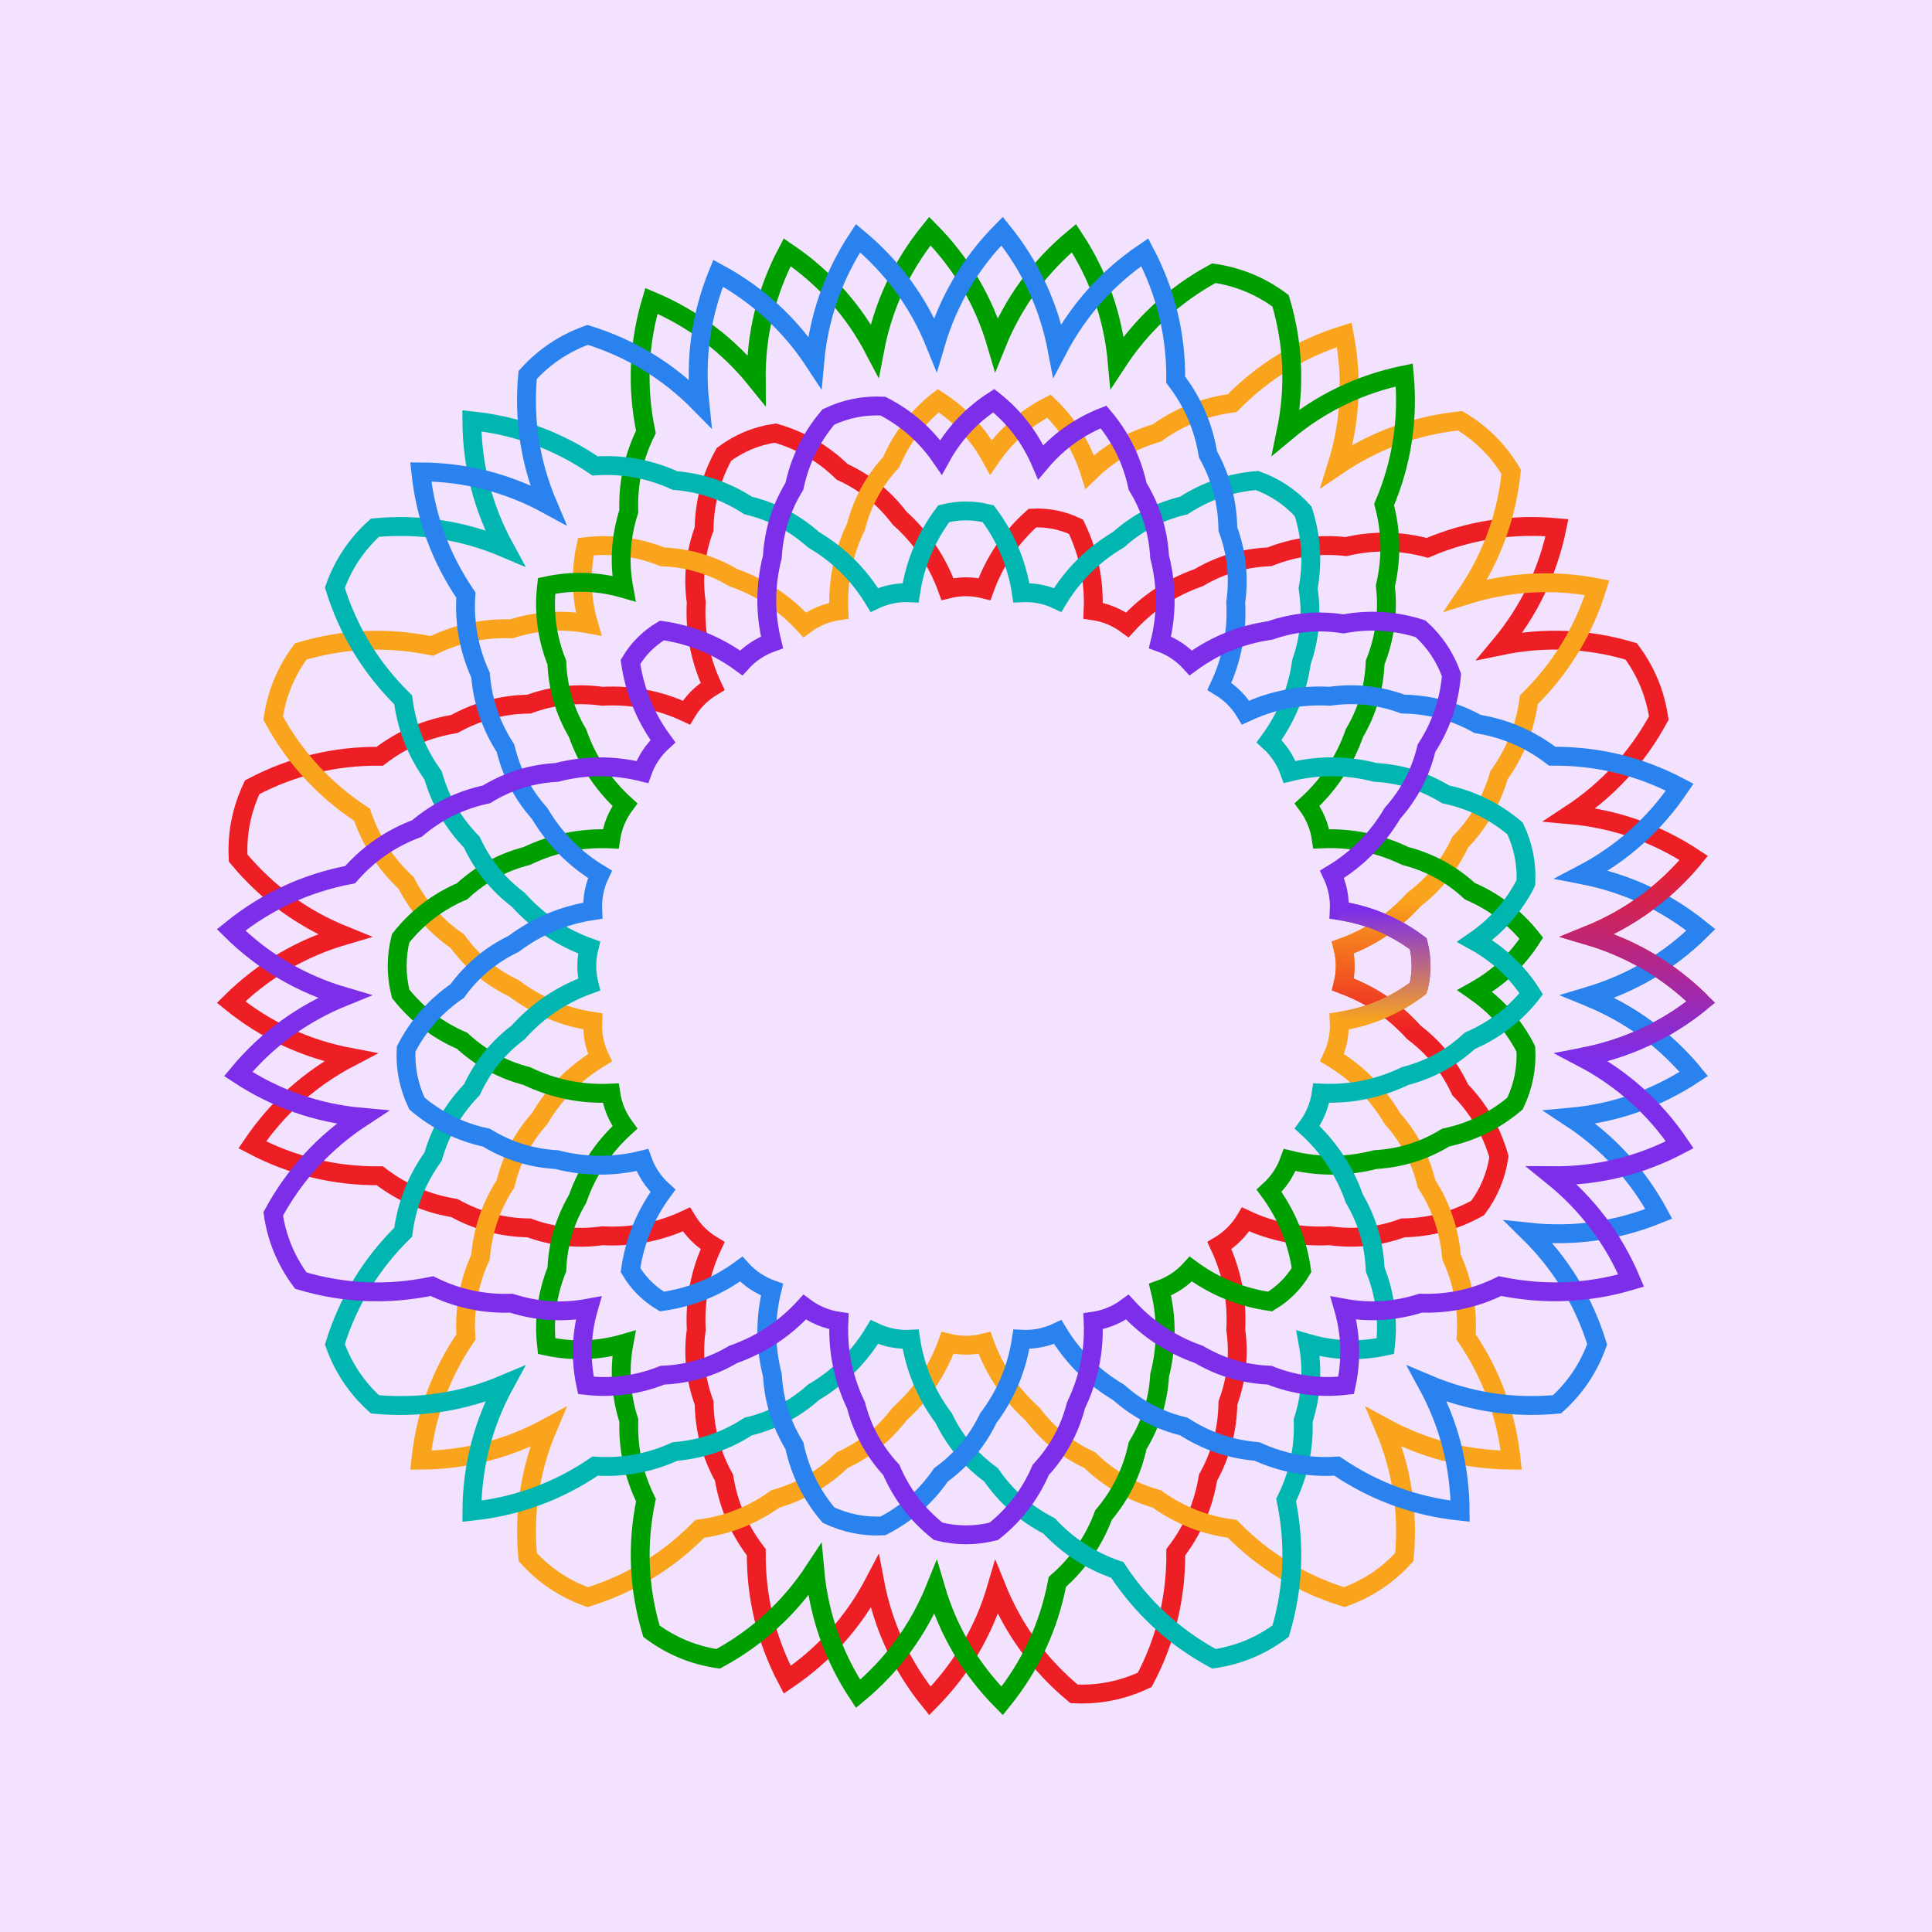 <svg xmlns="http://www.w3.org/2000/svg" width="512" height="512"><rect stroke="none" width="512" height="512" fill="#f3e2fe"/><defs ><linearGradient id="grad0" x1="0%" y1="0%" x2="0%" y2="100%"><stop offset="0%" stop-color="#F9A41C"/><stop offset="100%" stop-color="#ED1F24"/></linearGradient><linearGradient id="grad1" x1="0%" y1="0%" x2="0%" y2="100%"><stop offset="0%" stop-color="#7d2ee9"/><stop offset="100%" stop-color="#F9A41C"/></linearGradient><linearGradient id="grad2" x1="0%" y1="0%" x2="0%" y2="100%"><stop offset="0%" stop-color="#009f00"/><stop offset="100%" stop-color="#009f00"/></linearGradient><linearGradient id="grad3" x1="0%" y1="0%" x2="0%" y2="100%"><stop offset="0%" stop-color="#01b6b1"/><stop offset="100%" stop-color="#01b6b1"/></linearGradient><linearGradient id="grad4" x1="0%" y1="0%" x2="0%" y2="100%"><stop offset="0%" stop-color="#2982ed"/><stop offset="100%" stop-color="#2982ed"/></linearGradient><linearGradient id="grad5" x1="0%" y1="0%" x2="0%" y2="100%"><stop offset="0%" stop-color="#ED1F24"/><stop offset="100%" stop-color="#7d2ee9"/></linearGradient></defs><path stroke="#ED1F24" stroke-width="5" d="M 355.88 260.903 Q 366.89 264.883 374.702 273.603 Q 382.742 279.657 386.956 288.797 Q 394.327 296.368 397.234 306.528 Q 396.129 314.037 391.601 320.128 Q 382.362 325.257 371.796 325.399 Q 362.354 328.883 352.388 327.48 Q 340.698 328.123 330.098 323.153 Q 327.502 327.496 323.159 330.092 Q 328.129 340.692 327.488 352.382 Q 328.892 362.348 325.409 371.791 Q 325.267 382.357 320.139 391.596 Q 318.353 402.55 311.593 411.353 Q 311.746 429.286 303.389 445.154 Q 294.475 449.384 284.62 448.888 Q 270.826 437.428 264.103 420.801 Q 259.044 438.007 246.44 450.765 Q 235.146 436.834 231.796 419.215 Q 223.477 435.103 208.626 445.158 Q 200.268 429.291 200.419 411.357 Q 193.659 402.555 191.872 391.601 Q 186.743 382.362 186.601 371.796 Q 183.117 362.354 184.52 352.388 Q 183.877 340.698 188.847 330.098 Q 184.504 327.502 181.908 323.159 Q 171.308 328.129 159.618 327.488 Q 149.652 328.892 140.209 325.409 Q 129.643 325.267 120.404 320.139 Q 109.45 318.353 100.647 311.593 Q 82.714 311.746 66.846 303.389 Q 76.899 288.537 92.787 280.217 Q 75.168 276.869 61.235 265.576 Q 73.993 252.971 91.198 247.91 Q 74.571 241.189 63.109 227.395 Q 62.613 217.541 66.842 208.626 Q 82.709 200.268 100.643 200.419 Q 109.445 193.659 120.399 191.872 Q 129.638 186.743 140.204 186.601 Q 149.646 183.117 159.612 184.52 Q 171.302 183.877 181.902 188.847 Q 184.498 184.504 188.841 181.908 Q 183.871 171.308 184.512 159.618 Q 183.108 149.652 186.591 140.209 Q 186.733 129.643 191.861 120.404 Q 197.952 115.875 205.461 114.77 Q 215.62 117.676 223.192 125.047 Q 232.332 129.26 238.388 137.3 Q 247.108 145.111 251.089 156.121 Q 255.996 154.885 260.903 156.12 Q 264.883 145.11 273.603 137.298 Q 279.667 136.993 285.153 139.595 Q 290.22 150.149 289.685 161.844 Q 294.691 162.58 298.752 165.599 Q 306.643 156.951 317.688 153.07 Q 326.358 147.959 336.415 147.564 Q 346.231 143.651 356.729 144.853 Q 367.533 142.311 378.252 145.188 Q 394.762 138.183 412.621 139.832 Q 409.016 157.401 397.522 171.167 Q 415.081 167.518 432.275 172.62 Q 438.162 180.537 439.598 190.299 Q 431.049 206.065 416.054 215.902 Q 433.916 217.507 448.888 227.38 Q 437.428 241.174 420.801 247.897 Q 438.007 252.956 450.765 265.56" fill="none"/><path stroke="#F9A41C" stroke-width="5" d="M 375.856 261.883 Q 366.493 268.912 354.918 270.669 Q 355.173 275.723 353.004 280.294 Q 363.026 286.346 368.987 296.422 Q 375.691 303.929 378.041 313.715 Q 383.793 322.579 384.662 333.11 Q 389.264 343.21 388.533 354.285 Q 398.624 369.111 400.491 386.948 Q 382.557 386.84 366.812 378.252 Q 373.817 394.762 372.168 412.621 Q 365.551 419.94 356.257 423.253 Q 339.126 417.944 326.553 405.155 Q 315.548 403.712 306.539 397.23 Q 296.38 394.324 288.808 386.953 Q 279.668 382.74 273.612 374.7 Q 264.892 366.889 260.911 355.879 Q 256.004 357.115 251.097 355.88 Q 247.117 366.89 238.397 374.702 Q 232.343 382.742 223.203 386.956 Q 215.632 394.327 205.472 397.234 Q 196.464 403.717 185.459 405.161 Q 172.887 417.95 155.757 423.261 Q 146.462 419.949 139.845 412.63 Q 138.195 394.772 145.198 378.261 Q 129.454 386.85 111.52 386.96 Q 113.385 369.123 123.475 354.296 Q 122.743 343.221 127.344 333.121 Q 128.212 322.589 133.964 313.725 Q 136.313 303.938 143.016 296.431 Q 148.977 286.355 158.998 280.302 Q 156.829 275.731 157.083 270.677 Q 145.508 268.921 136.145 261.893 Q 127.078 257.523 121.162 249.381 Q 112.456 243.393 107.623 233.996 Q 99.507 226.426 95.943 215.915 Q 80.947 206.079 72.396 190.314 Q 73.832 180.552 79.719 172.634 Q 96.912 167.531 114.471 171.179 Q 124.423 166.265 135.515 166.65 Q 145.577 163.422 155.968 165.344 Q 153.036 155.191 155.262 144.861 Q 165.76 143.658 175.576 147.57 Q 185.633 147.965 194.304 153.075 Q 205.349 156.955 213.241 165.603 Q 217.301 162.583 222.307 161.847 Q 221.771 150.152 226.838 139.597 Q 229.355 129.853 236.186 122.462 Q 240.36 112.754 248.634 106.181 Q 257.512 111.911 262.619 121.162 Q 268.607 112.456 278.004 107.623 Q 285.594 114.975 288.797 125.044 Q 296.368 117.673 306.528 114.766 Q 315.536 108.283 326.541 106.839 Q 339.113 94.05 356.243 88.739 Q 359.636 106.349 354.285 123.467 Q 369.111 113.376 386.948 111.509 Q 395.418 116.571 400.48 125.04 Q 398.615 142.877 388.525 157.704 Q 405.642 152.352 423.253 155.743 Q 417.944 172.874 405.155 185.447 Q 403.712 196.452 397.23 205.461 Q 394.324 215.62 386.953 223.192 Q 382.74 232.332 374.7 238.388 Q 366.889 247.108 355.879 251.089 Q 357.115 255.996 355.88 260.903" fill="none"/><path stroke="#009f00" stroke-width="5" d="M 390.838 262.619 Q 399.544 268.607 404.377 278.004 Q 404.759 285.584 401.506 292.441 Q 393.446 299.274 383.11 301.475 Q 374.529 306.734 364.481 307.302 Q 353.141 310.213 341.775 307.407 Q 340.076 312.173 336.323 315.567 Q 343.266 324.993 344.917 336.583 Q 341.802 341.795 336.591 344.911 Q 325 343.261 315.573 336.318 Q 312.18 340.072 307.414 341.771 Q 310.221 353.137 307.311 364.477 Q 306.743 374.525 301.485 383.107 Q 299.285 393.442 292.453 401.503 Q 288.565 411.899 280.217 419.213 Q 276.869 436.832 265.576 450.765 Q 252.971 438.007 247.91 420.802 Q 241.189 437.429 227.395 448.891 Q 217.522 433.919 215.915 416.057 Q 206.079 431.053 190.314 439.604 Q 180.552 438.168 172.634 432.281 Q 167.531 415.088 171.179 397.529 Q 166.265 387.577 166.65 376.485 Q 163.422 366.423 165.344 356.032 Q 155.191 358.964 144.861 356.738 Q 143.658 346.24 147.57 336.424 Q 147.965 326.367 153.075 317.696 Q 156.955 306.651 165.603 298.759 Q 162.583 294.699 161.847 289.693 Q 150.152 290.229 139.597 285.162 Q 129.853 282.645 122.462 275.814 Q 112.754 271.64 106.181 263.366 Q 104.328 256.006 106.18 248.646 Q 112.753 240.372 122.46 236.197 Q 129.851 229.365 139.595 226.847 Q 150.149 221.78 161.844 222.315 Q 162.58 217.309 165.599 213.248 Q 156.951 205.357 153.07 194.312 Q 147.959 185.642 147.564 175.585 Q 143.651 165.769 144.853 155.271 Q 155.183 153.044 165.336 155.975 Q 163.413 145.585 166.64 135.522 Q 166.254 124.43 171.167 114.478 Q 167.518 96.919 172.62 79.725 Q 189.147 86.688 200.407 100.647 Q 200.254 82.714 208.611 66.846 Q 223.463 76.899 231.783 92.787 Q 235.131 75.168 246.424 61.235 Q 259.029 73.993 264.09 91.198 Q 270.811 74.571 284.605 63.109 Q 294.478 78.081 296.085 95.943 Q 305.921 80.947 321.686 72.396 Q 331.448 73.832 339.366 79.719 Q 344.469 96.912 340.821 114.471 Q 354.587 102.976 372.155 99.37 Q 373.805 117.228 366.802 133.739 Q 369.68 144.458 367.139 155.262 Q 368.342 165.76 364.43 175.576 Q 364.035 185.633 358.925 194.304 Q 355.045 205.349 346.397 213.241 Q 349.417 217.301 350.153 222.307 Q 361.848 221.771 372.403 226.838 Q 382.147 229.355 389.538 236.186 Q 399.246 240.36 405.819 248.634 Q 400.089 257.512 390.838 262.619" fill="none"/><path stroke="#01b6b1" stroke-width="5" d="M 405.82 263.354 Q 399.247 271.628 389.54 275.803 Q 382.149 282.635 372.405 285.153 Q 361.851 290.22 350.156 289.685 Q 349.42 294.691 346.401 298.752 Q 355.049 306.643 358.93 317.688 Q 364.041 326.358 364.436 336.415 Q 368.349 346.231 367.147 356.729 Q 356.817 358.956 346.664 356.025 Q 348.587 366.415 345.36 376.478 Q 345.746 387.57 340.833 397.522 Q 344.482 415.081 339.38 432.275 Q 331.463 438.162 321.701 439.598 Q 305.935 431.049 296.098 416.054 Q 285.587 412.491 278.016 404.376 Q 268.618 399.543 262.63 390.837 Q 254.487 384.922 250.117 375.856 Q 243.088 366.493 241.331 354.918 Q 236.277 355.173 231.706 353.004 Q 225.654 363.026 215.578 368.987 Q 208.071 375.691 198.285 378.041 Q 189.421 383.793 178.89 384.662 Q 168.79 389.264 157.715 388.533 Q 142.889 398.624 125.052 400.491 Q 125.16 382.557 133.748 366.812 Q 117.238 373.817 99.379 372.168 Q 92.06 365.551 88.747 356.257 Q 94.056 339.126 106.845 326.553 Q 108.288 315.548 114.77 306.539 Q 117.676 296.38 125.047 288.808 Q 129.26 279.668 137.3 273.612 Q 145.111 264.892 156.121 260.911 Q 154.885 256.004 156.12 251.097 Q 145.11 247.117 137.298 238.397 Q 129.258 232.343 125.044 223.203 Q 117.673 215.632 114.766 205.472 Q 108.283 196.464 106.839 185.459 Q 94.05 172.887 88.739 155.757 Q 92.051 146.462 99.37 139.845 Q 117.228 138.195 133.739 145.198 Q 125.15 129.454 125.04 111.52 Q 142.877 113.385 157.704 123.475 Q 168.779 122.743 178.879 127.344 Q 189.411 128.212 198.275 133.964 Q 208.062 136.313 215.569 143.016 Q 225.645 148.977 231.698 158.998 Q 236.269 156.829 241.323 157.083 Q 243.079 145.508 250.107 136.145 Q 255.995 134.662 261.883 136.144 Q 268.912 145.507 270.669 157.082 Q 275.723 156.827 280.294 158.996 Q 286.346 148.974 296.422 143.013 Q 303.929 136.309 313.715 133.959 Q 322.579 128.207 333.11 127.338 Q 340.26 129.886 345.35 135.515 Q 348.578 145.577 346.656 155.968 Q 348.231 165.908 344.911 175.409 Q 343.261 187 336.318 196.427 Q 340.072 199.82 341.771 204.586 Q 353.137 201.779 364.477 204.689 Q 374.525 205.257 383.107 210.515 Q 393.442 212.715 401.503 219.547 Q 404.757 226.404 404.376 233.984 Q 399.543 243.382 390.837 249.37 Q 400.089 254.476 405.82 263.354" fill="none"/><path stroke="#2982ed" stroke-width="5" d="M 420.802 264.09 Q 437.429 270.811 448.891 284.605 Q 433.919 294.478 416.057 296.085 Q 431.053 305.921 439.604 321.686 Q 422.994 328.449 405.161 326.541 Q 417.95 339.113 423.261 356.243 Q 419.949 365.538 412.63 372.155 Q 394.772 373.805 378.261 366.802 Q 386.85 382.546 386.96 400.48 Q 369.123 398.615 354.296 388.525 Q 343.221 389.257 333.121 384.656 Q 322.589 383.788 313.725 378.036 Q 303.938 375.687 296.431 368.984 Q 286.355 363.023 280.302 353.002 Q 275.731 355.171 270.677 354.917 Q 268.921 366.492 261.893 375.855 Q 257.523 384.922 249.381 390.838 Q 243.393 399.544 233.996 404.377 Q 226.416 404.759 219.559 401.506 Q 212.726 393.446 210.525 383.11 Q 205.266 374.529 204.698 364.481 Q 201.787 353.141 204.593 341.775 Q 199.827 340.076 196.433 336.323 Q 187.007 343.266 175.417 344.917 Q 170.205 341.802 167.089 336.591 Q 168.739 325 175.682 315.573 Q 171.928 312.18 170.229 307.414 Q 158.863 310.221 147.523 307.311 Q 137.475 306.743 128.893 301.485 Q 118.558 299.285 110.497 292.453 Q 107.243 285.596 107.624 278.016 Q 112.457 268.618 121.163 262.63 Q 127.078 254.487 136.144 250.117 Q 145.507 243.088 157.082 241.331 Q 156.827 236.277 158.996 231.706 Q 148.974 225.654 143.013 215.578 Q 136.309 208.071 133.959 198.285 Q 128.207 189.421 127.338 178.89 Q 122.736 168.79 123.467 157.715 Q 113.376 142.889 111.509 125.052 Q 129.443 125.16 145.188 133.748 Q 138.183 117.238 139.832 99.379 Q 146.449 92.06 155.743 88.747 Q 172.874 94.056 185.447 106.845 Q 183.537 89.012 190.299 72.402 Q 206.065 80.951 215.902 95.946 Q 217.507 78.084 227.38 63.112 Q 241.174 74.572 247.897 91.199 Q 252.956 73.993 265.56 61.235 Q 276.854 75.166 280.204 92.785 Q 288.523 76.897 303.374 66.842 Q 311.732 82.709 311.581 100.643 Q 318.341 109.445 320.128 120.399 Q 325.257 129.638 325.399 140.204 Q 328.883 149.646 327.48 159.612 Q 328.123 171.302 323.153 181.902 Q 327.496 184.498 330.092 188.841 Q 340.692 183.871 352.382 184.512 Q 362.348 183.108 371.791 186.591 Q 382.357 186.733 391.596 191.861 Q 402.55 193.647 411.353 200.407 Q 429.286 200.254 445.154 208.611 Q 435.101 223.463 419.213 231.783 Q 436.832 235.131 450.765 246.424 Q 438.007 259.029 420.802 264.09" fill="none"/><path stroke="#7d2ee9" stroke-width="5" d="M 450.765 265.56 Q 436.834 276.854 419.215 280.204 Q 435.103 288.523 445.158 303.374 Q 429.291 311.732 411.357 311.581 Q 425.317 322.839 432.281 339.366 Q 415.088 344.469 397.529 340.821 Q 387.577 345.735 376.485 345.35 Q 366.423 348.578 356.032 346.656 Q 358.964 356.809 356.738 367.139 Q 346.24 368.342 336.424 364.43 Q 326.367 364.035 317.696 358.925 Q 306.651 355.045 298.759 346.397 Q 294.699 349.417 289.693 350.153 Q 290.229 361.848 285.162 372.403 Q 282.645 382.147 275.814 389.538 Q 271.64 399.246 263.366 405.819 Q 256.006 407.672 248.646 405.82 Q 240.372 399.247 236.197 389.54 Q 229.365 382.149 226.847 372.405 Q 221.78 361.851 222.315 350.156 Q 217.309 349.42 213.248 346.401 Q 205.357 355.049 194.312 358.93 Q 185.642 364.041 175.585 364.436 Q 165.769 368.349 155.271 367.147 Q 153.044 356.817 155.975 346.664 Q 145.585 348.587 135.522 345.36 Q 124.43 345.746 114.478 340.833 Q 96.919 344.482 79.725 339.38 Q 73.838 331.463 72.402 321.701 Q 80.951 305.935 95.946 296.098 Q 78.084 294.493 63.112 284.62 Q 74.572 270.826 91.199 264.103 Q 73.993 259.044 61.235 246.44 Q 75.166 235.146 92.785 231.796 Q 100.099 223.448 110.494 219.559 Q 118.554 212.726 128.89 210.525 Q 137.471 205.266 147.519 204.698 Q 158.859 201.787 170.225 204.593 Q 171.924 199.827 175.677 196.433 Q 168.734 187.007 167.083 175.417 Q 170.198 170.205 175.409 167.089 Q 187 168.739 196.427 175.682 Q 199.82 171.928 204.586 170.229 Q 201.779 158.863 204.689 147.523 Q 205.257 137.475 210.515 128.893 Q 212.715 118.558 219.547 110.497 Q 226.404 107.243 233.984 107.624 Q 243.382 112.457 249.37 121.163 Q 254.476 111.911 263.354 106.18 Q 271.628 112.753 275.803 122.46 Q 282.616 114.383 292.441 110.494 Q 299.274 118.554 301.475 128.89 Q 306.734 137.471 307.302 147.519 Q 310.213 158.859 307.407 170.225 Q 312.173 171.924 315.567 175.677 Q 324.993 168.734 336.583 167.083 Q 346.084 163.762 356.025 165.336 Q 366.415 163.413 376.478 166.64 Q 382.108 171.73 384.656 178.879 Q 383.788 189.411 378.036 198.275 Q 375.687 208.062 368.984 215.569 Q 363.023 225.645 353.002 231.698 Q 355.171 236.269 354.917 241.323 Q 366.492 243.079 375.855 250.107 Q 377.338 255.995 375.856 261.883" fill="none"/><path stroke="url(#grad0)" stroke-width="5" d="M 374.7 238.388 Q 366.889 247.108 355.879 251.089 Q 357.115 255.996 355.88 260.903 Q 366.89 264.883 374.702 273.603" fill="none"/><path stroke="url(#grad1)" stroke-width="5" d="M 354.917 241.323 Q 366.492 243.079 375.855 250.107 Q 377.338 255.995 375.856 261.883 Q 366.493 268.912 354.918 270.669" fill="none"/><path stroke="url(#grad2)" stroke-width="5" d="M 389.538 236.186 Q 399.246 240.36 405.819 248.634 Q 400.089 257.512 390.838 262.619 Q 399.544 268.607 404.377 278.004" fill="none"/><path stroke="url(#grad3)" stroke-width="5" d="M 404.376 233.984 Q 399.543 243.382 390.837 249.37 Q 400.089 254.476 405.82 263.354 Q 399.247 271.628 389.54 275.803" fill="none"/><path stroke="url(#grad4)" stroke-width="5" d="M 419.213 231.783 Q 436.832 235.131 450.765 246.424 Q 438.007 259.029 420.802 264.09 Q 437.429 270.811 448.891 284.605" fill="none"/><path stroke="url(#grad5)" stroke-width="5" d="M 448.888 227.38 Q 437.428 241.174 420.801 247.897 Q 438.007 252.956 450.765 265.56 Q 436.834 276.854 419.215 280.204" fill="none"/></svg>